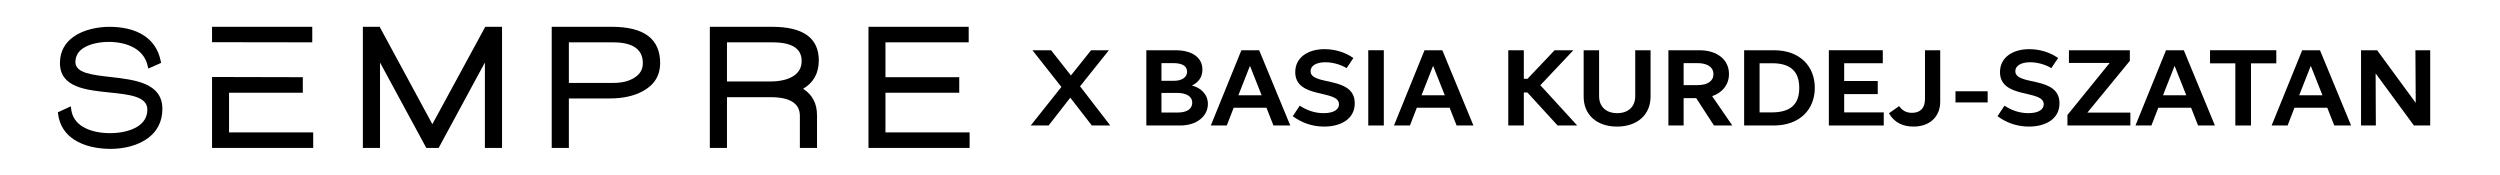 <?xml version="1.0" encoding="UTF-8"?>
<!DOCTYPE svg PUBLIC "-//W3C//DTD SVG 1.1//EN" "http://www.w3.org/Graphics/SVG/1.1/DTD/svg11.dtd">
<!-- Creator: CorelDRAW -->
<svg xmlns="http://www.w3.org/2000/svg" xml:space="preserve" width="200mm" height="14mm" version="1.1" style="shape-rendering:geometricPrecision; text-rendering:geometricPrecision; image-rendering:optimizeQuality; fill-rule:evenodd; clip-rule:evenodd"
viewBox="0 0 200000 14000"
 xmlns:xlink="http://www.w3.org/1999/xlink"
 xmlns:xodm="http://www.corel.com/coreldraw/odm/2003">
 <defs>
  <style type="text/css">
   <![CDATA[
    .fil0 {fill:black;fill-rule:nonzero}
   ]]>
  </style>
 </defs>
 <g id="Warstwa_x0020_1">
  <g id="_105554422529472">
   <polygon id="path1" class="fil0" points="69478.2,11835 69478.2,2144.8 77495,2144.8 77495,3387 70837,3386.8 70837,6175.8 76739.3,6175.9 76739.3,7418.2 70837,7418 70837,10593 77569.5,10592.8 77569.5,11835 " aria-label="SEMPRE"/>
   <path id="path1_0" class="fil0" d="M64248.9 7103.2c742.7,473.5 1112.4,1173.9 1112.4,2117.6l0 2614 -1371.8 0.2 0 -2571.7c0,-985.9 -784.8,-1488.6 -2341.4,-1488.6l-3489.7 -0.1 0 4060.4 -1371.8 0 0 -9690.2 4987.9 0c2487.3,0 3729.5,901.6 3729.5,2688.4 0,1011.8 -411.9,1770.7 -1255.1,2270.2l0 -0.2zm-2445.3 -3716.4l-3645.2 0 0 3132.8 3415 0c758.9,0 1375.2,-129.7 1816.2,-385.9 499.5,-288.5 742.7,-700.6 742.7,-1258.2 0,-985.9 -771.9,-1488.5 -2328.5,-1488.5l-0.2 -0.2z" aria-label="SEMPRE"/>
   <path id="path1_1" class="fil0" d="M51427.6 7291.4c-700.6,385.9 -1586,583.8 -2630.1,583.8l-3288.5 -0.2 0 3959.8 -1371.8 0.2 0 -9690.2 4815.9 0c2575,0 3859.3,972.8 3859.3,2902.4 0,985.9 -457.3,1741.5 -1384.8,2244.2zm-2386.9 -3904.6l-3531.7 0 0 3246.2 3544.6 0.2c687.6,0 1245.4,-129.8 1673.4,-402.1 470.2,-285.4 700.6,-671.4 700.6,-1170.7 0,-1115.6 -801,-1673.4 -2386.9,-1673.4l0 -0.2z" aria-label="SEMPRE"/>
   <polygon id="path1_2" class="fil0" points="38791.2,11835 38791.2,5001.7 35091,11834.8 34105,11835 30401.5,5001.7 30401.5,11834.8 29029.6,11835 29029.6,2144.8 30372.2,2144.8 34588.1,9934.5 38820.2,2144.8 40163,2144.8 40163,11835 " aria-label="SEMPRE"/>
   <path id="path1_3" class="fil0" d="M16964 11835l0 -5676.5 7261.2 17.4 0 1242.3 -5902.3 -0.2 0 3175 6732.5 -0.2 0 1242.2 -8091.4 0zm0 -8459.9l0 -1230.3 8016.9 0 0 1242.2 -8016.9 -11.9z" aria-label="SEMPRE"/>
   <path class="fil0" d="M11864.4 11029.8c-816.7,620.8 -1960.9,880 -3017.9,880 -1024.9,0 -2107.5,-208.3 -2919.9,-741.6 -676.3,-443.9 -1164,-1108.2 -1279.4,-2057.1l-15.7 -129.2 1036.5 -476.2 29.1 240.1c75.8,627 416.8,1072.6 894.3,1373 601.1,378.1 1418.5,533 2209.1,533 769.9,0 1630.2,-153.6 2232.5,-546.2 450.4,-293.8 754.6,-726.9 754.6,-1338.2 0,-1058.3 -1454.9,-1207.5 -3002.7,-1366.3 -1928.8,-197.7 -3989.5,-408.9 -3989.5,-2358.8 0,-964.7 441.5,-1637.1 1073.3,-2091.3 830.8,-597.2 1991.5,-806.2 2885.9,-806.2 975.6,0 1987.1,184.4 2773.3,704.9 648.4,429.2 1140.5,1082.6 1331.2,2041.9l27.9 140.1 -1024.6 451.8 -47 -208.9c-144.3,-642.1 -513.9,-1094.3 -996.6,-1397 -599.3,-375.7 -1375.7,-526.4 -2121.8,-526.4 -610,0 -1429.8,115.2 -2003,476.7 -388.8,245.2 -662,609.3 -662,1137.1 0,875.7 1324.3,1026 2785.3,1191.7 1972.6,223.8 4172.5,473.5 4172.5,2559.1 0,1047.9 -450.7,1801.1 -1125.4,2314z"/>
  </g>
  <polygon class="fil0" points="82456.7,10039.7 83889.2,10039.7 85622.1,7813.4 87346.3,10039.7 88821.8,10039.7 86402.7,6903.9 88710.3,4019.3 87286.3,4019.3 85673.5,6037.6 84086.6,4019.3 82593.9,4019.3 84910.1,6955.8 "/>
  <path id="_1" class="fil0" d="M91707 4019.3l0 6020.4 2710.8 0c1312.4,0 2213.1,-736.3 2213.1,-1723.8 0,-779.7 -574.7,-1299.4 -1278.1,-1472.7 514.6,-242.5 840.6,-667 840.6,-1273.4 0,-978.8 -832.1,-1550.5 -2161.7,-1550.5l-2324.7 0zm2444.8 3413c720.6,0 1226.7,251.2 1226.7,788.3 0,537 -497.6,779.6 -1141,779.6l-1321 0 0 -1567.9 1235.3 0zm-265.9 -2382.2c609,0 1080.9,190.6 1080.9,684.3 0,485.1 -471.9,727.7 -1020.9,727.7l-1029.4 0 0 -1412 969.4 0z"/>
  <path id="_2" class="fil0" d="M101875.1 10039.7l1346.8 0 -2487.7 -6020.4 -1424 0 -2444.9 6020.4 1278.3 0 549 -1420.7 2624.9 0 557.6 1420.7zm-2805.1 -2416.8l926.5 -2356.2 935 2356.2 -1861.5 0z"/>
  <path id="_3" class="fil0" d="M103979.6 8454.5l-557.5 840.2c617.6,459.1 1458.3,831.6 2504.8,831.6 1329.6,0 2453.4,-597.7 2453.4,-1862.4 0,-2234.9 -3534.2,-1360 -3534.2,-2572.8 0,-450.4 488.9,-710.3 1175.2,-710.3 531.8,0 1166.6,147.3 1707.1,467.8l540.4 -805.6c-609,-441.8 -1449.8,-710.4 -2307.5,-710.4 -1321.1,0 -2342,658.4 -2342,1836.5 0,2174.3 3500,1368.7 3500,2572.7 0,415.8 -411.8,710.4 -1226.7,710.4 -703.4,0 -1329.6,-216.6 -1913,-597.7z"/>
  <polygon id="_4" class="fil0" points="109461.2,10039.7 110705.1,10039.7 110705.1,4019.3 109461.2,4019.3 "/>
  <path id="_5" class="fil0" d="M116526.8 10039.7l1346.9 0 -2487.8 -6020.4 -1423.9 0 -2444.9 6020.4 1278.3 0 549 -1420.7 2624.9 0 557.5 1420.7zm-2805 -2416.8l926.5 -2356.2 935 2356.2 -1861.5 0z"/>
  <polygon id="_6" class="fil0" points="122188.6,7397.6 124607.7,10039.7 126177.5,10039.7 123226.6,6817.2 125868.6,4019.3 124367.5,4019.3 122197.2,6306.2 121905.5,6306.2 121905.5,4019.3 120661.7,4019.3 120661.7,10039.7 121905.5,10039.7 121905.5,7397.6 "/>
  <path id="_7" class="fil0" d="M130818.4 7692.2c0,840.2 -549.1,1360 -1441.2,1360 -892.1,0 -1449.8,-519.8 -1449.8,-1360l0 -3672.9 -1235.2 0 0 3716.2c0,1429.3 1029.4,2390.8 2667.9,2390.8 1638.4,0 2684.9,-961.5 2684.9,-2390.8l0 -3716.2 -1226.6 0 0 3672.9z"/>
  <path id="_8" class="fil0" d="M133471.9 10039.7l1218.1 0 0 -2191.6 1003.7 0 1424 2191.6 1466.9 0 -1612.8 -2347.5c840.7,-285.9 1346.8,-935.6 1346.8,-1775.9 0,-1108.8 -900.6,-1897 -2376.1,-1897l-2470.6 0 0 6020.4zm1218.1 -3231.1l0 -1758.5 1106.6 0c754.9,0 1278.2,294.5 1278.2,883.6 0,563 -480.3,874.9 -1278.2,874.9l-1106.6 0z"/>
  <path id="_9" class="fil0" d="M141898.7 10039.7c2101.7,0 3285.4,-1299.4 3285.4,-3014.6 0,-1680.5 -1140.9,-3005.8 -3276.9,-3005.8l-2376.2 0 0 6020.4 2367.7 0zm-1132.4 -1048.2l0 -3932.7 995.1 0c1389.7,0 2178.8,571.7 2178.8,1975 0,1351.4 -737.6,1957.7 -2204.5,1957.7l-969.4 0z"/>
  <polygon id="_10" class="fil0" points="146307.9,10039.7 150700,10039.7 150700,8991.5 147534.6,8991.5 147534.6,7527.6 150219.6,7527.6 150219.6,6479.4 147534.6,6479.4 147534.6,5058.8 150622.7,5058.8 150622.7,4019.3 146307.9,4019.3 "/>
  <path id="_11" class="fil0" d="M153998.3 7917.4c0,736.3 -377.4,1108.8 -1037.9,1108.8 -480.4,0 -789.3,-199.3 -1029.4,-537.1l-815 571.7c437.5,779.7 1166.7,1065.5 1964.4,1065.5 1398.3,0 2136.1,-892.2 2136.1,-1975l0 -4132 -1218.2 0 0 3898.1z"/>
  <polygon id="_12" class="fil0" points="156438.9,8194.6 159012.3,8194.6 159012.3,7302.3 156438.9,7302.3 "/>
  <path id="_13" class="fil0" d="M160359.1 8454.5l-557.6 840.2c617.7,459.1 1458.3,831.6 2504.9,831.6 1329.6,0 2453.4,-597.7 2453.4,-1862.4 0,-2234.9 -3534.2,-1360 -3534.2,-2572.8 0,-450.4 488.9,-710.3 1175.1,-710.3 531.9,0 1166.7,147.3 1707.2,467.8l540.4 -805.6c-609.1,-441.8 -1449.8,-710.4 -2307.6,-710.4 -1321,0 -2341.9,658.4 -2341.9,1836.5 0,2174.3 3500,1368.7 3500,2572.7 0,415.8 -411.8,710.4 -1226.7,710.4 -703.4,0 -1329.7,-216.6 -1913,-597.7z"/>
  <polygon id="_14" class="fil0" points="170430,9008.9 166990.2,9008.9 170387.1,4868.2 170387.1,4019.3 165514.7,4019.3 165514.7,5032.8 168774.5,5032.8 165394.6,9199.4 165394.6,10039.7 170430,10039.7 "/>
  <path id="_15" class="fil0" d="M175845.8 10039.7l1346.8 0 -2487.7 -6020.4 -1424 0 -2444.9 6020.4 1278.3 0 549 -1420.7 2624.9 0 557.6 1420.7zm-2805.1 -2416.8l926.5 -2356.2 935 2356.2 -1861.5 0z"/>
  <polygon id="_16" class="fil0" points="182103.7,4019.3 176802.4,4019.3 176802.4,5067.4 178826.8,5067.4 178826.8,10039.7 180079.2,10039.7 180079.2,5067.4 182103.7,5067.4 "/>
  <path id="_17" class="fil0" d="M186740.2 10039.7l1346.9 0 -2487.8 -6020.4 -1423.9 0 -2444.9 6020.4 1278.2 0 549 -1420.7 2625 0 557.5 1420.7zm-2805.1 -2416.8l926.5 -2356.2 935.1 2356.2 -1861.6 0z"/>
  <polygon id="_18" class="fil0" points="190050,5873 193112.5,10039.7 194416.4,10039.7 194416.4,4019.3 193232.6,4019.3 193258.3,8229.2 190170.1,4019.3 188883.4,4019.3 188883.4,10039.7 190067.2,10039.7 "/>
 </g>
</svg>
